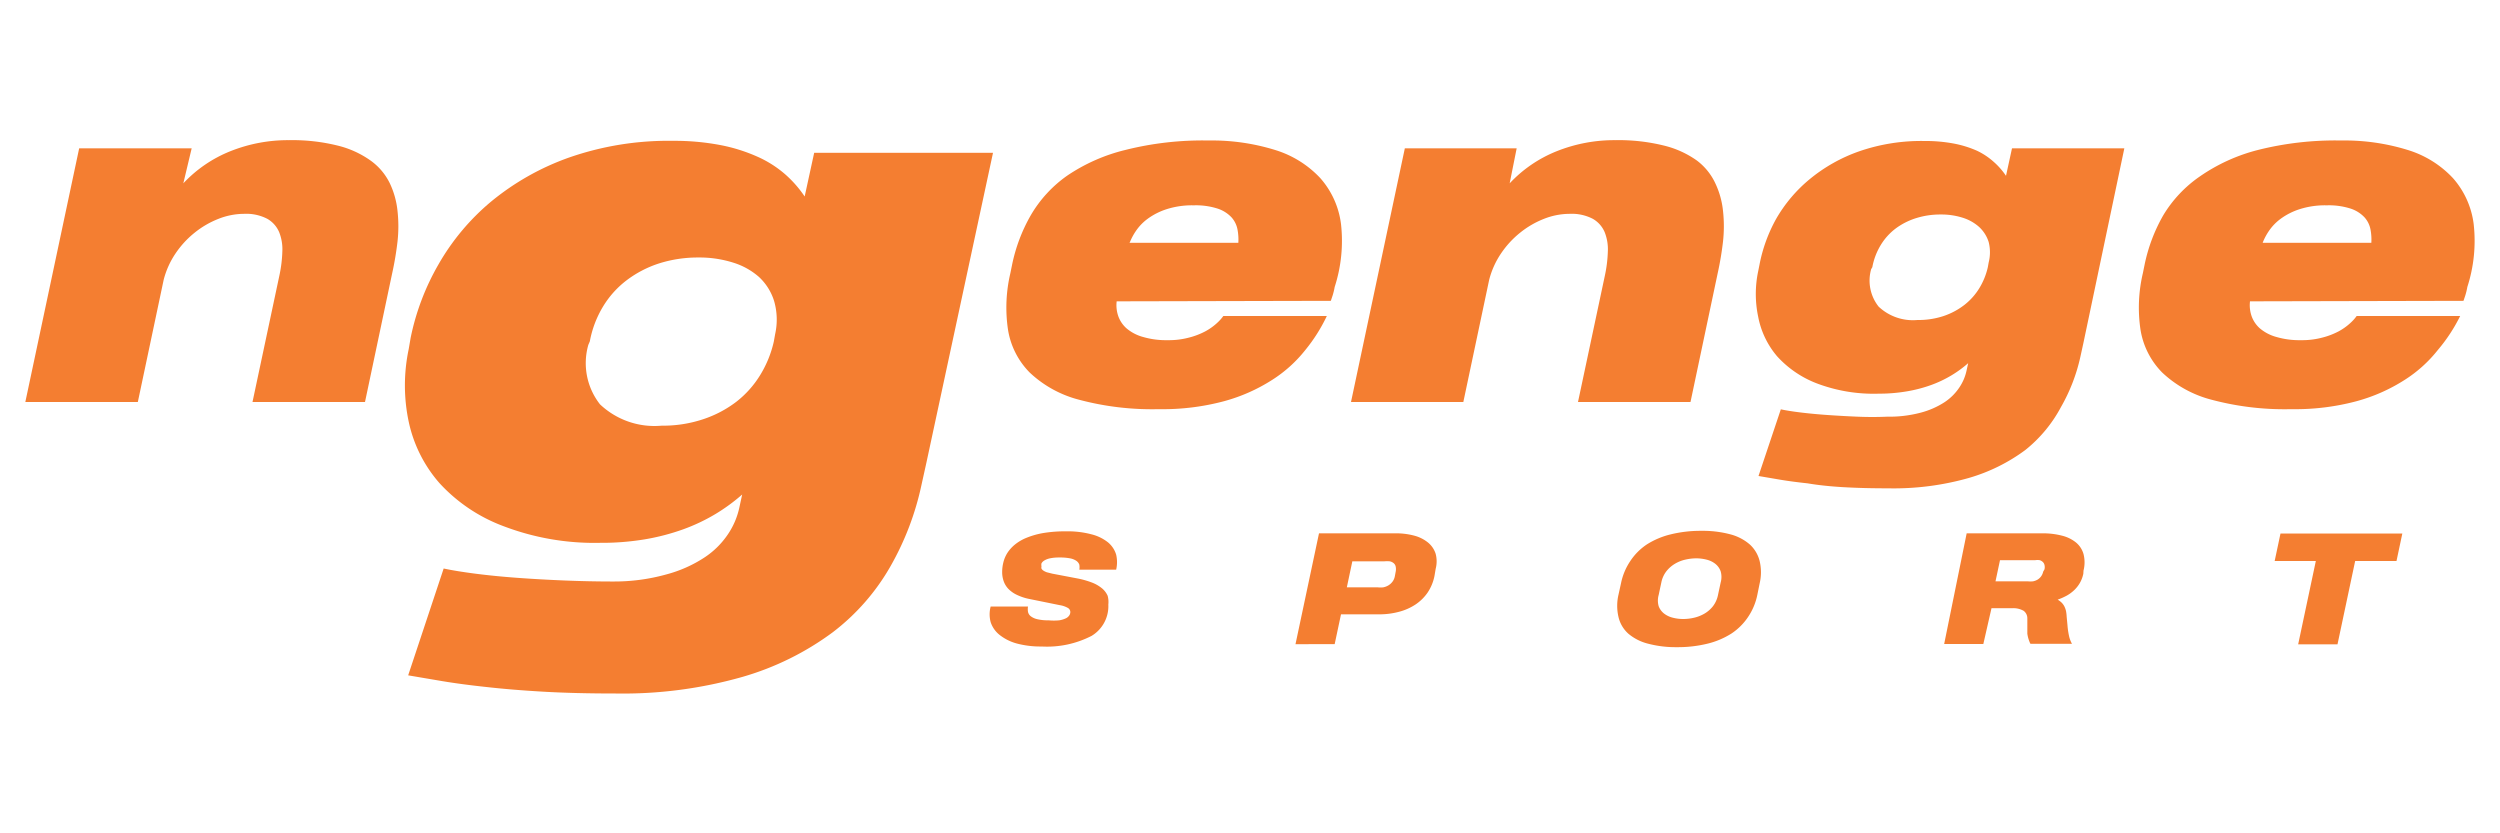 <?xml version="1.0" encoding="UTF-8"?> <svg xmlns="http://www.w3.org/2000/svg" id="Layer_1" data-name="Layer 1" viewBox="0 0 150 50"><defs><style>.cls-1{fill:#f47e31;}</style></defs><title>ngenge 150x50</title><path class="cls-1" d="M135,18.08a2,2,0,0,0,.09.87,1.77,1.77,0,0,0,.5.75,2.58,2.58,0,0,0,1,.52,4.91,4.91,0,0,0,1.48.19,4.64,4.64,0,0,0,1.25-.15,4.43,4.43,0,0,0,1-.38,3.45,3.45,0,0,0,.68-.48,2.66,2.66,0,0,0,.4-.44h6.21A9.92,9.92,0,0,1,146.27,21a8,8,0,0,1-2,1.8,10.4,10.4,0,0,1-2.87,1.27,14.23,14.23,0,0,1-3.92.48,17,17,0,0,1-4.8-.57,6.78,6.78,0,0,1-2.95-1.63,4.71,4.71,0,0,1-1.3-2.57,9,9,0,0,1,.14-3.38l.1-.49a10,10,0,0,1,1.13-3A7.56,7.56,0,0,1,132,10.58,10.77,10.77,0,0,1,135.47,9a19,19,0,0,1,5-.57,12.78,12.78,0,0,1,4,.57,6.18,6.18,0,0,1,2.71,1.69,5.12,5.12,0,0,1,1.24,2.75,9,9,0,0,1-.38,3.78,3.89,3.89,0,0,1-.12.5l-.11.33Zm.76-3.51h6.52a3.19,3.19,0,0,0-.05-.8,1.51,1.51,0,0,0-.36-.73,2,2,0,0,0-.82-.52,4.26,4.26,0,0,0-1.44-.2,5,5,0,0,0-1.63.23,4,4,0,0,0-1.13.57,3,3,0,0,0-.71.73,3.51,3.51,0,0,0-.37.69Z"></path><path class="cls-1" d="M1.52,24.12,4.75,8.9H11.5L11,11a7.85,7.85,0,0,1,2.83-1.93,9.3,9.3,0,0,1,3.5-.66,11.31,11.31,0,0,1,2.95.33,5.75,5.75,0,0,1,1.95.89A3.62,3.62,0,0,1,23.39,11a5.06,5.06,0,0,1,.46,1.65,8.33,8.33,0,0,1,0,1.85,18.86,18.86,0,0,1-.32,1.9l-1.63,7.72H15.15l1.62-7.62a7.92,7.92,0,0,0,.17-1.4,2.78,2.78,0,0,0-.19-1.17,1.67,1.67,0,0,0-.71-.8,2.74,2.74,0,0,0-1.39-.3,4.21,4.21,0,0,0-1.54.3,5.43,5.43,0,0,0-1.43.83,5.63,5.63,0,0,0-1.15,1.25,5.07,5.07,0,0,0-.71,1.58L8.27,24.12Z"></path><path class="cls-1" d="M67,18.08a2,2,0,0,0,.09.87,1.77,1.77,0,0,0,.5.75,2.58,2.58,0,0,0,1,.52,4.91,4.91,0,0,0,1.48.19,4.64,4.64,0,0,0,1.25-.15,4.43,4.43,0,0,0,1-.38,3.45,3.45,0,0,0,.68-.48,2.65,2.65,0,0,0,.4-.44h6.21A9.92,9.92,0,0,1,78.32,21a8,8,0,0,1-2,1.8,10.4,10.4,0,0,1-2.87,1.27,14.23,14.23,0,0,1-3.92.48,17,17,0,0,1-4.8-.57,6.78,6.78,0,0,1-2.95-1.63,4.71,4.71,0,0,1-1.3-2.57,9,9,0,0,1,.14-3.38l.1-.49a10,10,0,0,1,1.13-3,7.56,7.56,0,0,1,2.18-2.37A10.76,10.76,0,0,1,67.51,9a19,19,0,0,1,5-.57,12.78,12.78,0,0,1,4,.57,6.18,6.18,0,0,1,2.71,1.69,5.12,5.12,0,0,1,1.24,2.75,9,9,0,0,1-.38,3.78,3.89,3.89,0,0,1-.12.5l-.11.33Zm.76-3.51H74.3a3.19,3.19,0,0,0-.05-.8,1.51,1.51,0,0,0-.36-.73,2,2,0,0,0-.82-.52,4.26,4.26,0,0,0-1.44-.2,5,5,0,0,0-1.63.23,4,4,0,0,0-1.13.57,3,3,0,0,0-.71.73,3.51,3.51,0,0,0-.37.69Z"></path><path class="cls-1" d="M81.06,24.12,84.29,8.9H91L90.58,11a7.85,7.85,0,0,1,2.83-1.93,9.3,9.3,0,0,1,3.5-.66,11.31,11.31,0,0,1,2.95.33,5.75,5.75,0,0,1,1.95.89A3.62,3.62,0,0,1,102.92,11a5.06,5.06,0,0,1,.46,1.65,8.32,8.32,0,0,1,0,1.85,18.89,18.89,0,0,1-.32,1.9l-1.63,7.72H94.68l1.62-7.62a7.93,7.93,0,0,0,.17-1.4,2.78,2.78,0,0,0-.19-1.17,1.67,1.67,0,0,0-.71-.8,2.74,2.74,0,0,0-1.39-.3,4.21,4.21,0,0,0-1.54.3,5.43,5.43,0,0,0-1.43.83,5.63,5.63,0,0,0-1.15,1.25,5.07,5.07,0,0,0-.71,1.58L87.8,24.12Z"></path><path class="cls-1" d="M105.57,15.88a9.22,9.22,0,0,1,1-2.75,8.72,8.72,0,0,1,2-2.37,9.72,9.72,0,0,1,2.95-1.67,11.37,11.37,0,0,1,3.93-.63,9.17,9.17,0,0,1,1.76.15,6.37,6.37,0,0,1,1.4.43,4.18,4.18,0,0,1,1,.66,4.34,4.34,0,0,1,.75.85l.36-1.65h6.74L125,20.6h0l-.18.82a10.67,10.67,0,0,1-1.16,3A8.28,8.28,0,0,1,121.52,27a10.66,10.66,0,0,1-3.4,1.68,16.45,16.45,0,0,1-4.79.62q-1.54,0-2.74-.07T108.45,29q-.94-.1-1.65-.22l-1.29-.22,1.34-4q.46.1,1.2.19t1.59.15q.86.06,1.79.1t1.81,0a7.31,7.31,0,0,0,2-.24,4.91,4.91,0,0,0,1.42-.62,3.17,3.17,0,0,0,.9-.89,2.89,2.89,0,0,0,.43-1l.1-.46v0a6.88,6.88,0,0,1-1,.73,7,7,0,0,1-1.22.58,8.41,8.41,0,0,1-1.45.38,9.91,9.91,0,0,1-1.69.14A9.62,9.62,0,0,1,109,23a6.22,6.22,0,0,1-2.38-1.63A5.13,5.13,0,0,1,105.49,19a6.61,6.61,0,0,1,0-2.72Zm6.7.27a2.51,2.51,0,0,0,.45,2.25,3,3,0,0,0,2.33.8,4.78,4.78,0,0,0,1.57-.24,4.24,4.24,0,0,0,1.25-.67,3.76,3.76,0,0,0,.89-1,4.16,4.16,0,0,0,.51-1.26l.05-.28a2.49,2.49,0,0,0,0-1.23,2.07,2.07,0,0,0-.57-.9,2.66,2.66,0,0,0-1-.56,4.22,4.22,0,0,0-1.31-.19,4.82,4.82,0,0,0-1.48.22,4.12,4.12,0,0,0-1.22.62,3.56,3.56,0,0,0-.9,1,3.9,3.9,0,0,0-.5,1.32Z"></path><path class="cls-1" d="M66.5,36.27a2.08,2.08,0,0,1-1,1.88,5.83,5.83,0,0,1-3,.64,5.47,5.47,0,0,1-1.53-.19,2.87,2.87,0,0,1-1-.51,1.62,1.62,0,0,1-.53-.76,1.81,1.81,0,0,1,0-.94h2.24a1,1,0,0,0,0,.32.45.45,0,0,0,.16.26,1,1,0,0,0,.39.18,2.8,2.8,0,0,0,.69.07,3.39,3.39,0,0,0,.63,0,1.47,1.47,0,0,0,.4-.12.5.5,0,0,0,.21-.18.38.38,0,0,0,.06-.2.29.29,0,0,0-.14-.24,1.43,1.43,0,0,0-.49-.17l-1.82-.37a3.13,3.13,0,0,1-.76-.25,1.76,1.76,0,0,1-.51-.36,1.29,1.29,0,0,1-.28-.46,1.62,1.62,0,0,1-.09-.54,2.41,2.41,0,0,1,.07-.58,1.92,1.92,0,0,1,.24-.57,2.16,2.16,0,0,1,.46-.51,2.72,2.72,0,0,1,.71-.41,4.85,4.85,0,0,1,1-.28,8,8,0,0,1,1.35-.1,5.55,5.55,0,0,1,1.53.18,2.58,2.58,0,0,1,1,.49,1.53,1.53,0,0,1,.48.73,2,2,0,0,1,0,.9H64.76a.93.93,0,0,0,0-.3.48.48,0,0,0-.18-.23,1,1,0,0,0-.38-.15,3.15,3.15,0,0,0-.64-.05,2.57,2.57,0,0,0-.56.05,1.09,1.09,0,0,0-.34.13.46.46,0,0,0-.17.17.39.39,0,0,0,0,.18.28.28,0,0,0,0,.14.36.36,0,0,0,.12.12.88.88,0,0,0,.21.1l.32.08,1.47.28a5.25,5.25,0,0,1,.9.25,2.19,2.19,0,0,1,.61.35,1.22,1.22,0,0,1,.34.45A1.4,1.4,0,0,1,66.5,36.27Z"></path><path class="cls-1" d="M86.07,34.55a2.73,2.73,0,0,1-.41,1,2.69,2.69,0,0,1-.73.72,3.29,3.29,0,0,1-1,.44,4.5,4.5,0,0,1-1.18.15H80.46l-.38,1.79H77.73L79.14,32H83.7a4.23,4.23,0,0,1,1.16.14,2.19,2.19,0,0,1,.83.42,1.43,1.43,0,0,1,.45.67,1.77,1.77,0,0,1,0,.9Zm-2.33-.24a.75.75,0,0,0,0-.32.36.36,0,0,0-.12-.2.54.54,0,0,0-.23-.11,1.6,1.6,0,0,0-.33,0H81.14l-.33,1.56h1.85a1.49,1.49,0,0,0,.34,0,1,1,0,0,0,.31-.12.89.89,0,0,0,.24-.22.78.78,0,0,0,.14-.32Z"></path><path class="cls-1" d="M97.26,35a3.69,3.69,0,0,1,.56-1.34,3.53,3.53,0,0,1,1-1,4.75,4.75,0,0,1,1.43-.6,7.53,7.53,0,0,1,1.83-.21,6.41,6.41,0,0,1,1.74.21,2.9,2.9,0,0,1,1.17.61,2,2,0,0,1,.59,1,2.91,2.91,0,0,1,0,1.33l-.14.69a3.67,3.67,0,0,1-.55,1.32,3.57,3.57,0,0,1-1,1,4.78,4.78,0,0,1-1.44.61,7.4,7.4,0,0,1-1.83.21,6.47,6.47,0,0,1-1.74-.21,2.93,2.93,0,0,1-1.18-.6,1.92,1.92,0,0,1-.59-1,2.93,2.93,0,0,1,0-1.34ZM101,37.14a2.88,2.88,0,0,0,.66-.08,2.22,2.22,0,0,0,.62-.25,1.8,1.8,0,0,0,.5-.44,1.64,1.64,0,0,0,.3-.67l.16-.75a1.22,1.22,0,0,0,0-.67,1,1,0,0,0-.32-.45,1.37,1.37,0,0,0-.52-.25,2.57,2.57,0,0,0-.63-.08,3,3,0,0,0-.66.08,2.13,2.13,0,0,0-.62.25,1.85,1.85,0,0,0-.51.45,1.6,1.6,0,0,0-.3.67l-.16.75a1.22,1.22,0,0,0,0,.67,1,1,0,0,0,.32.44,1.4,1.4,0,0,0,.52.25A2.48,2.48,0,0,0,101,37.14Z"></path><path class="cls-1" d="M125,34.42a1.87,1.87,0,0,1-.21.56,1.91,1.91,0,0,1-.34.43,2.17,2.17,0,0,1-.45.33,4,4,0,0,1-.54.24,1.21,1.21,0,0,1,.24.18.92.92,0,0,1,.16.22,1.21,1.21,0,0,1,.1.28A2.37,2.37,0,0,1,124,37l.05.53a4.41,4.41,0,0,0,.09.62,1.7,1.7,0,0,0,.18.48h-2.49a.7.7,0,0,1-.07-.15,2.05,2.05,0,0,1-.07-.21,2.24,2.24,0,0,1-.05-.25q0-.14,0-.28l0-.64a.56.56,0,0,0-.22-.45,1.25,1.25,0,0,0-.62-.16h-1.31L119,38.64h-2.35L118,32h4.54a4.52,4.52,0,0,1,1.18.14,2.14,2.14,0,0,1,.84.41,1.39,1.39,0,0,1,.45.69,2,2,0,0,1,0,1Zm-2.33-.26a.57.57,0,0,0,0-.26.36.36,0,0,0-.1-.18.48.48,0,0,0-.19-.11.92.92,0,0,0-.26,0H120l-.27,1.27h1.94a1.55,1.55,0,0,0,.31,0,.88.88,0,0,0,.27-.1.74.74,0,0,0,.21-.19.73.73,0,0,0,.13-.29Z"></path><path class="cls-1" d="M141.31,33.66l-1.06,5h-2.36l1.06-5h-2.47l.35-1.65h7.31l-.35,1.65Z"></path><path class="cls-1" d="M24.64,20.26a14.67,14.67,0,0,1,1.66-4.38,13.87,13.87,0,0,1,3.16-3.78,15.47,15.47,0,0,1,4.69-2.65,18.09,18.09,0,0,1,6.25-1,14.59,14.59,0,0,1,2.8.25,10.13,10.13,0,0,1,2.22.69,6.64,6.64,0,0,1,1.67,1.05,6.91,6.91,0,0,1,1.19,1.35l.57-2.62H59.58l-4,18.61h0l-.29,1.31a17,17,0,0,1-1.84,4.85,13.16,13.16,0,0,1-3.49,4,17,17,0,0,1-5.4,2.67,26.16,26.16,0,0,1-7.62,1q-2.46,0-4.36-.11t-3.4-.28q-1.49-.16-2.63-.35l-2.06-.35,2.13-6.41q.74.16,1.9.31t2.53.25q1.36.1,2.85.16t2.88.06A11.62,11.62,0,0,0,40,34.46a7.82,7.82,0,0,0,2.25-1,5,5,0,0,0,1.43-1.41,4.59,4.59,0,0,0,.69-1.64l.16-.74v0a11,11,0,0,1-1.6,1.17,11.13,11.13,0,0,1-1.94.92,13.37,13.37,0,0,1-2.3.6,15.76,15.76,0,0,1-2.69.21,15.3,15.3,0,0,1-5.79-1A9.89,9.89,0,0,1,26.38,29a8.16,8.16,0,0,1-1.86-3.71,10.51,10.51,0,0,1,0-4.33Zm10.66.43A4,4,0,0,0,36,24.26a4.75,4.75,0,0,0,3.7,1.28,7.61,7.61,0,0,0,2.5-.39,6.75,6.75,0,0,0,2-1.06,6,6,0,0,0,1.42-1.6,6.62,6.62,0,0,0,.81-2l.08-.45a4,4,0,0,0-.07-2,3.3,3.3,0,0,0-.91-1.43A4.23,4.23,0,0,0,44,15.76a6.71,6.71,0,0,0-2.09-.31,7.67,7.67,0,0,0-2.35.35,6.55,6.55,0,0,0-1.94,1,5.66,5.66,0,0,0-1.43,1.58,6.2,6.2,0,0,0-.8,2.1Z"></path></svg> 